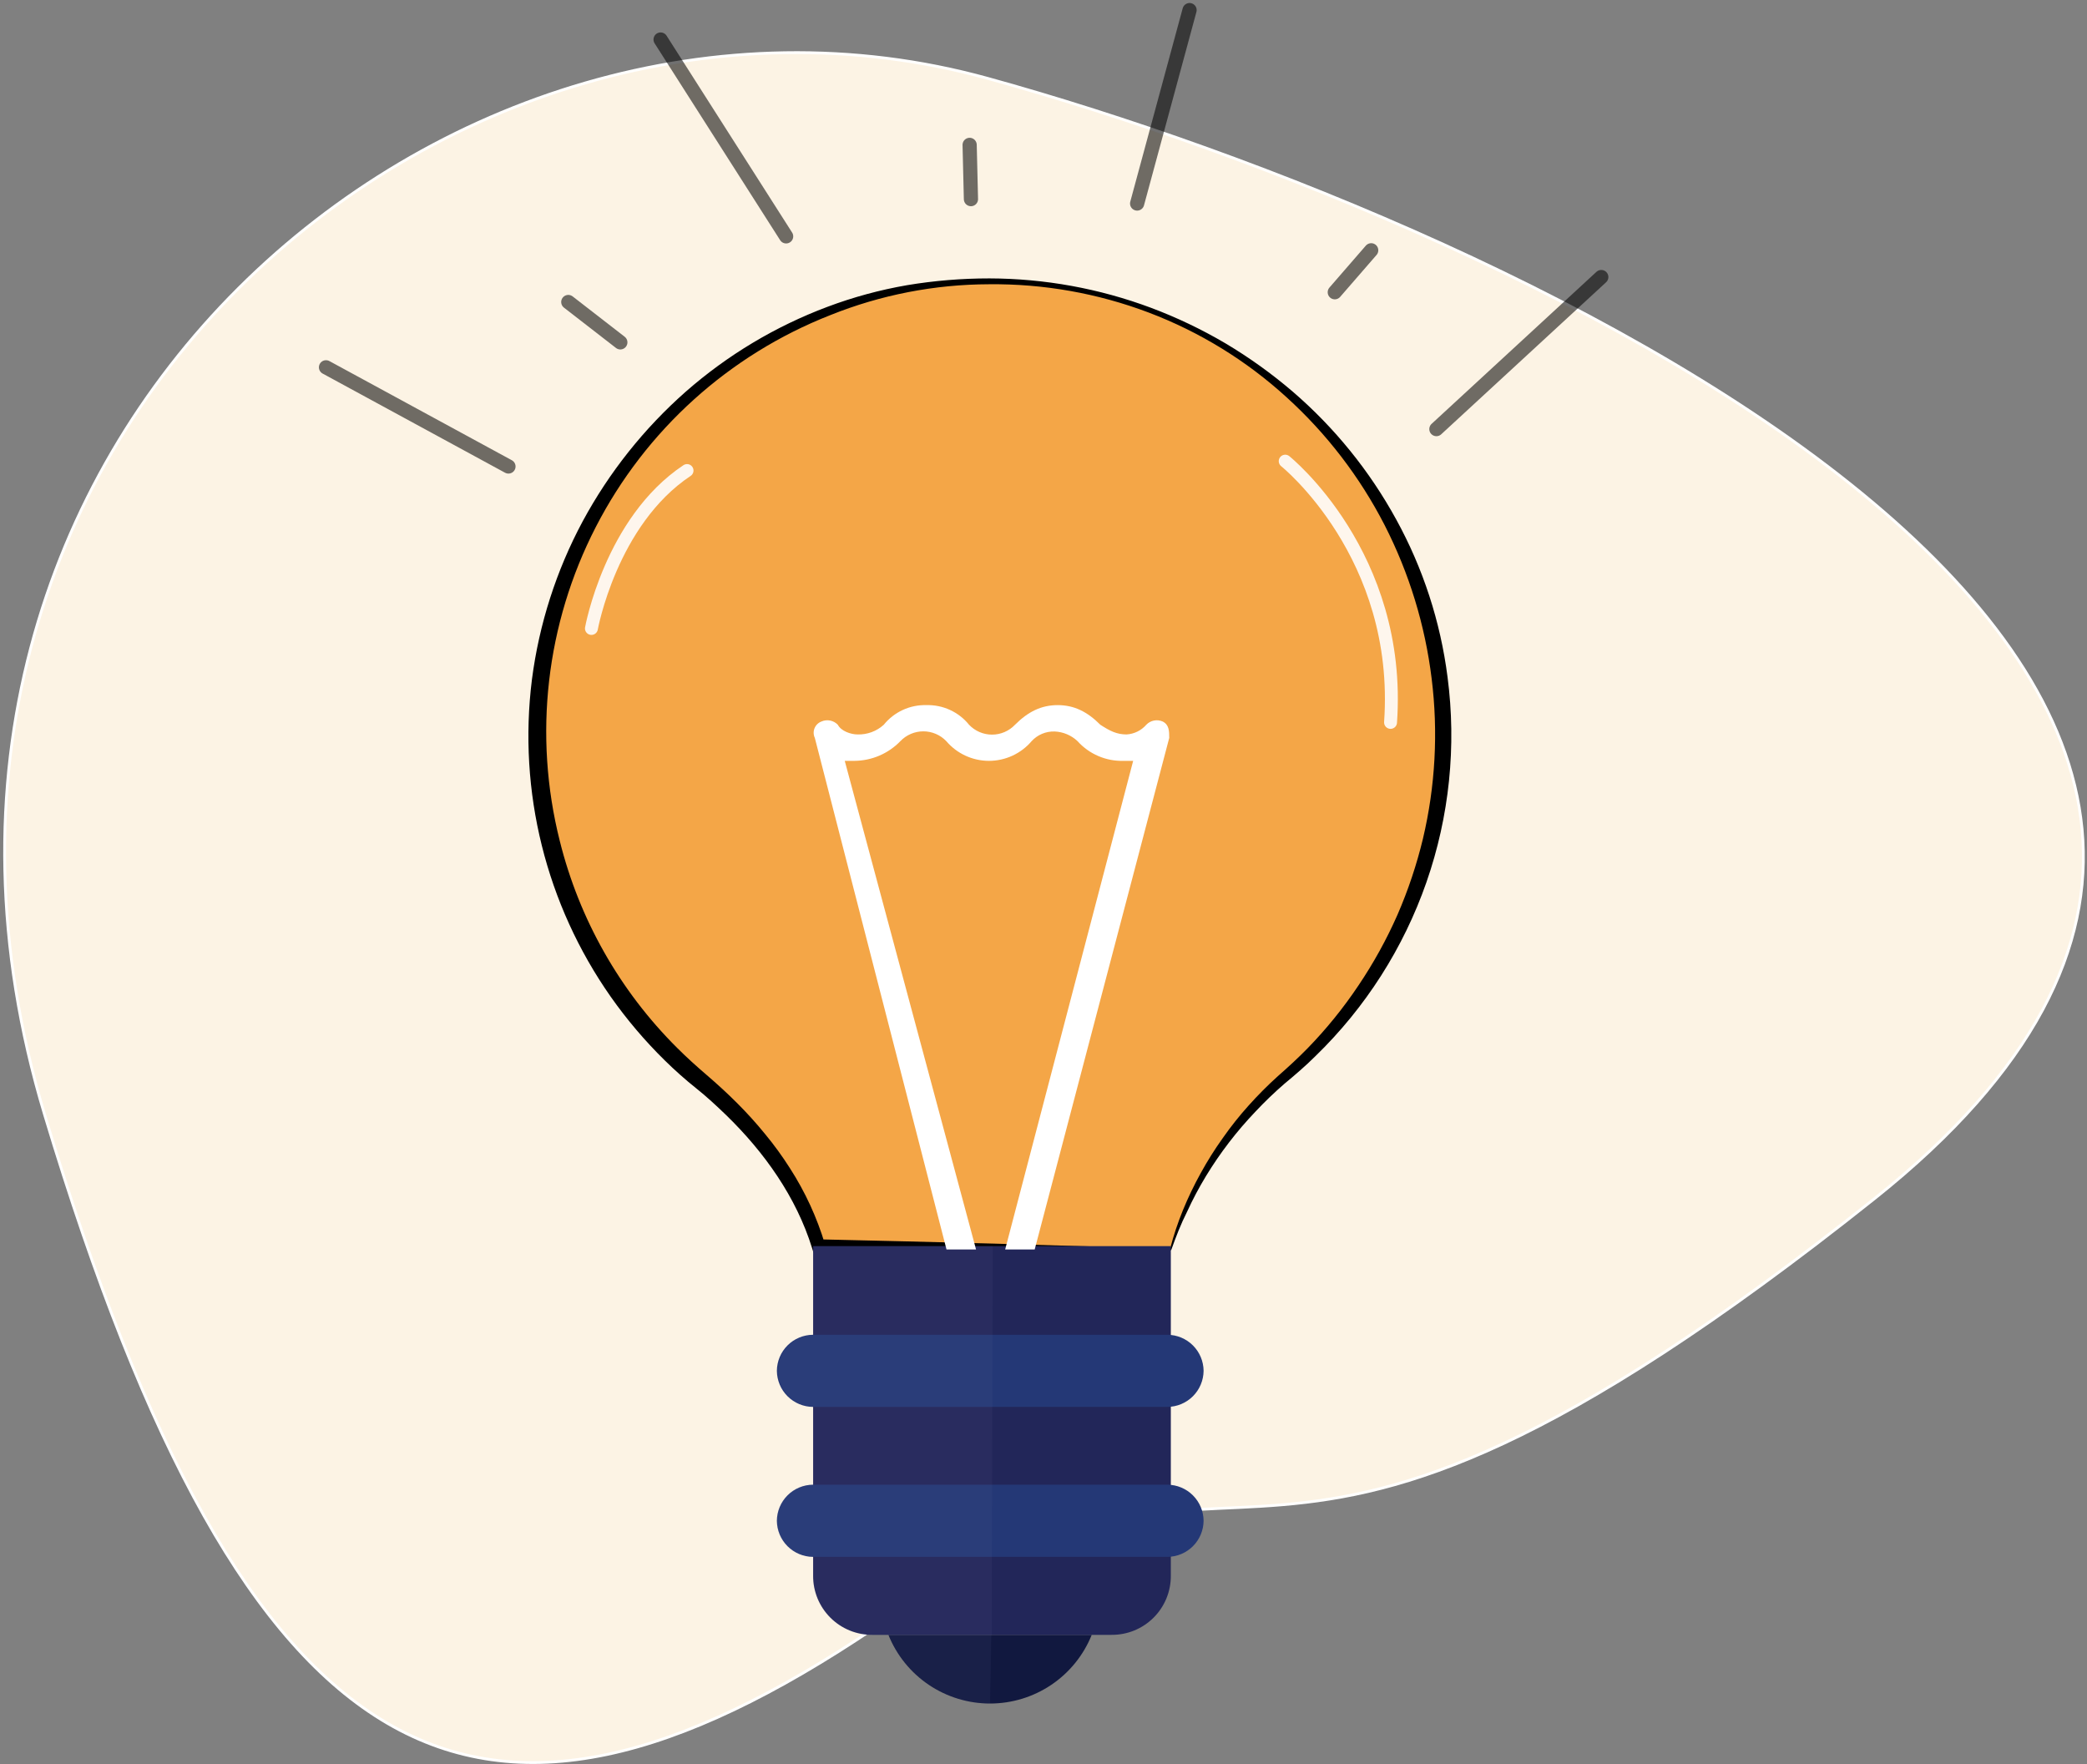 <svg width="588" height="497" viewBox="0 0 588 497" fill="none" xmlns="http://www.w3.org/2000/svg">
<rect x="0" y="0" width="588" height="497" fill="#808080" stroke="none"/>
<path fill-rule="evenodd" clip-rule="evenodd" d="M246.456 458.625C357.836 383.645 347.676 481.41 528.184 337.647C708.692 193.885 429.889 63.972 278.361 22.108C126.832 -19.755 -44.505 124.31 12.528 313.904C69.561 503.498 135.077 533.615 246.456 458.625Z" fill="#FCF3E4" stroke="white" stroke-width="0.79" stroke-miterlimit="10"/>
<g clip-path="url(#clip0_191_4)">
<path d="M329.819 352.01C335.584 333.368 346.478 316.72 361.257 303.968C375.464 292.101 386.887 277.257 394.714 260.487C402.541 243.718 406.582 225.433 406.551 206.929C406.551 134.859 346.459 75.736 272.496 79.43C206.852 82.156 153.238 137.639 151.384 203.236C150.817 222.352 154.595 241.348 162.433 258.795C170.271 276.243 181.966 291.687 196.637 303.968C212.349 316.902 224.992 332.589 230.543 351.083L329.765 352.01H329.819Z" fill="#F4A647"/>
<path d="M329.669 351.819C330.634 348.108 331.846 344.465 333.297 340.916C334.767 337.331 336.448 333.836 338.33 330.449C340.2 327.043 342.272 323.753 344.535 320.595C346.765 317.406 349.188 314.356 351.791 311.464C354.393 308.557 357.147 305.791 360.043 303.177C362.934 300.642 365.73 298.08 368.39 295.354C373.704 289.899 378.507 283.968 382.738 277.637C386.98 271.347 390.655 264.692 393.717 257.752C396.738 250.806 399.148 243.61 400.918 236.245C404.405 221.486 405.232 206.223 403.359 191.174C401.51 176.105 397.028 161.477 390.116 147.956C383.145 134.384 373.785 122.178 362.484 111.921C351.159 101.59 337.979 93.492 323.641 88.057C309.266 82.621 294.002 79.917 278.633 80.084C263.318 80.121 248.15 83.072 233.939 88.779C205.382 99.988 181.89 121.211 167.86 148.476C153.83 175.742 150.222 207.182 157.712 236.913C163.202 258.991 174.63 279.149 190.759 295.204C193.486 297.93 196.214 300.383 199.119 302.877C202.024 305.372 204.984 308.07 207.739 310.837C210.515 313.611 213.147 316.527 215.622 319.573C218.127 322.607 220.441 325.793 222.551 329.113C226.831 335.752 230.155 342.96 232.425 350.524L230.611 349.162L255.161 349.734L279.82 350.361L329.669 351.819ZM329.969 352.214L280.583 352.719L255.638 352.882L230.584 352.991H229.22L228.797 351.628C224.337 337.25 215.349 324.602 204.534 314.108C201.806 311.477 199.078 308.942 196.064 306.544C193.05 304.145 190.077 301.487 187.294 298.748C181.695 293.249 176.606 287.255 172.087 280.839C153.832 254.826 145.913 222.958 149.87 191.433C151.887 175.838 156.731 160.74 164.163 146.88C171.61 133.088 181.44 120.722 193.2 110.354C204.948 100.042 218.468 91.942 233.107 86.449C240.39 83.712 247.916 81.667 255.584 80.343C263.246 79.067 271.001 78.429 278.769 78.435C294.307 78.473 309.713 81.274 324.268 86.708C331.532 89.431 338.546 92.778 345.231 96.712C351.906 100.681 358.23 105.214 364.134 110.259C375.981 120.44 385.892 132.676 393.389 146.376C400.944 160.123 405.844 175.167 407.833 190.724C410.389 210.197 408.355 229.997 401.893 248.545C395.43 267.092 384.719 283.873 370.613 297.548C367.885 300.274 364.871 302.85 361.911 305.303C359.049 307.781 356.318 310.406 353.728 313.167C348.453 318.688 343.789 324.761 339.816 331.28C337.827 334.547 336.033 337.928 334.443 341.407C332.683 344.882 331.333 348.398 329.969 352.214Z" fill="black"/>
<path d="M250.305 460.592C252.601 466.306 256.556 471.202 261.661 474.65C266.765 478.098 272.785 479.941 278.947 479.941C285.108 479.941 291.129 478.098 296.233 474.65C301.337 471.202 305.292 466.306 307.588 460.592H250.305Z" fill="#11183F"/>
<path d="M313.18 460.592H245.736C243.549 460.601 241.381 460.177 239.358 459.345C237.335 458.512 235.497 457.288 233.951 455.742C232.404 454.197 231.178 452.36 230.345 450.339C229.512 448.317 229.088 446.151 229.097 443.965V351.083H329.874V443.965C329.883 446.156 329.457 448.326 328.621 450.351C327.784 452.376 326.554 454.215 325.001 455.762C323.449 457.308 321.604 458.532 319.575 459.361C317.546 460.19 315.372 460.609 313.18 460.592Z" fill="#222659"/>
<path d="M328.933 396.372H229.043C226.353 396.347 223.781 395.268 221.881 393.366C219.98 391.464 218.903 388.893 218.882 386.205C218.903 383.519 219.981 380.949 221.881 379.049C223.782 377.15 226.354 376.073 229.043 376.052H328.933C331.622 376.073 334.196 377.149 336.099 379.048C338.002 380.947 339.082 383.518 339.107 386.205C339.082 388.894 338.002 391.466 336.1 393.367C334.197 395.268 331.623 396.348 328.933 396.372Z" fill="#243876"/>
<path d="M328.933 438.622H229.043C226.353 438.597 223.781 437.518 221.881 435.616C219.98 433.714 218.903 431.143 218.882 428.455C218.903 425.767 219.98 423.196 221.881 421.294C223.781 419.392 226.353 418.313 229.043 418.288H328.933C331.623 418.313 334.197 419.392 336.1 421.293C338.002 423.195 339.082 425.766 339.107 428.455C339.082 431.144 338.002 433.716 336.1 435.617C334.197 437.518 331.623 438.597 328.933 438.622Z" fill="#243876"/>
<path opacity="0.1" d="M229.043 351.083V376.038C226.41 376.134 223.918 377.247 222.09 379.142C220.262 381.037 219.241 383.566 219.241 386.198C219.241 388.83 220.262 391.36 222.09 393.255C223.918 395.15 226.41 396.262 229.043 396.359V418.288C226.344 418.288 223.756 419.359 221.848 421.266C219.94 423.172 218.868 425.759 218.868 428.455C218.868 431.152 219.94 433.738 221.848 435.644C223.756 437.551 226.344 438.622 229.043 438.622V443.965C229.034 446.151 229.458 448.317 230.291 450.339C231.124 452.36 232.349 454.197 233.896 455.742C235.443 457.288 237.281 458.512 239.304 459.345C241.326 460.177 243.494 460.601 245.682 460.592H250.305C252.648 466.278 256.613 471.149 261.706 474.6C266.798 478.051 272.794 479.929 278.947 480L279.301 460.592H279.41L279.683 351.083H229.043Z" fill="#656A9B"/>
<path opacity="0.9" d="M362.102 129.925C362.102 129.925 395.094 156.297 391.78 203.522" stroke="white" stroke-width="3.64" stroke-linecap="round" stroke-linejoin="round"/>
<path opacity="0.9" d="M166.632 177.054C166.632 177.054 172.087 146.853 193.568 132.569" stroke="white" stroke-width="3.64" stroke-linecap="round" stroke-linejoin="round"/>
<g opacity="0.7">
<path opacity="0.8" d="M143.255 131.425L91.85 103.485" stroke="black" stroke-width="4" stroke-linecap="round" stroke-linejoin="round"/>
<path opacity="0.8" d="M174.774 96.453L160.112 85.086" stroke="black" stroke-width="4" stroke-linecap="round" stroke-linejoin="round"/>
<path opacity="0.8" d="M273.559 56.097L273.191 40.819" stroke="black" stroke-width="4" stroke-linecap="round" stroke-linejoin="round"/>
<path opacity="0.8" d="M376.068 82.333L386.325 70.516" stroke="black" stroke-width="4" stroke-linecap="round" stroke-linejoin="round"/>
<path opacity="0.8" d="M320.381 57.337L335.152 2.848" stroke="black" stroke-width="4" stroke-linecap="round" stroke-linejoin="round"/>
<path opacity="0.8" d="M404.696 120.889L451.15 78.053" stroke="black" stroke-width="4" stroke-linecap="round" stroke-linejoin="round"/>
<path opacity="0.8" d="M221.487 66.591L186.121 11.135" stroke="black" stroke-width="4" stroke-linecap="round" stroke-linejoin="round"/>
</g>
<path d="M266.672 352.01H274.992L238.003 214.357H240.731C243.149 214.338 245.539 213.837 247.761 212.885C249.983 211.932 251.993 210.547 253.674 208.81C254.51 207.936 255.514 207.239 256.626 206.764C257.739 206.288 258.936 206.043 260.146 206.043C261.356 206.043 262.553 206.288 263.665 206.764C264.778 207.239 265.782 207.936 266.617 208.81C268.099 210.549 269.94 211.946 272.015 212.903C274.09 213.861 276.348 214.357 278.633 214.357C280.918 214.357 283.176 213.861 285.251 212.903C287.326 211.946 289.167 210.549 290.649 208.81C291.469 207.917 292.472 207.21 293.59 206.74C294.708 206.27 295.915 206.046 297.127 206.084C299.541 206.182 301.837 207.151 303.592 208.81C305.218 210.618 307.217 212.05 309.452 213.008C311.687 213.966 314.104 214.426 316.535 214.357H319.263L283.202 352.01H291.522L329.424 207.897C329.424 206.043 329.424 204.19 327.583 203.277C326.812 202.934 325.954 202.838 325.126 203.001C324.298 203.165 323.541 203.58 322.959 204.19C322.261 204.99 321.411 205.643 320.458 206.111C319.505 206.579 318.468 206.853 317.408 206.916C314.68 206.916 312.784 205.989 310.016 204.19C306.32 200.496 302.624 198.656 298 198.656C293.377 198.656 289.667 200.496 285.971 204.19C285.137 205.068 284.134 205.767 283.021 206.245C281.908 206.723 280.71 206.969 279.499 206.969C278.288 206.969 277.09 206.723 275.977 206.245C274.865 205.767 273.861 205.068 273.028 204.19C271.587 202.405 269.753 200.976 267.668 200.017C265.584 199.057 263.306 198.591 261.012 198.656C258.718 198.591 256.44 199.057 254.355 200.017C252.271 200.976 250.437 202.405 248.996 204.19C246.98 206.024 244.329 207.002 241.604 206.916C239.749 206.916 236.98 205.989 236.053 204.19C235.47 203.58 234.714 203.165 233.886 203.001C233.058 202.838 232.2 202.934 231.429 203.277C230.991 203.442 230.592 203.697 230.258 204.024C229.924 204.352 229.661 204.745 229.487 205.18C229.312 205.614 229.23 206.08 229.245 206.547C229.26 207.015 229.372 207.475 229.574 207.897L266.672 352.01Z" fill="white"/>
</g>
<defs>
<clipPath id="clip0_191_4">
<rect width="365" height="480" fill="white" transform="translate(89)"/>
</clipPath>
</defs>
</svg>
